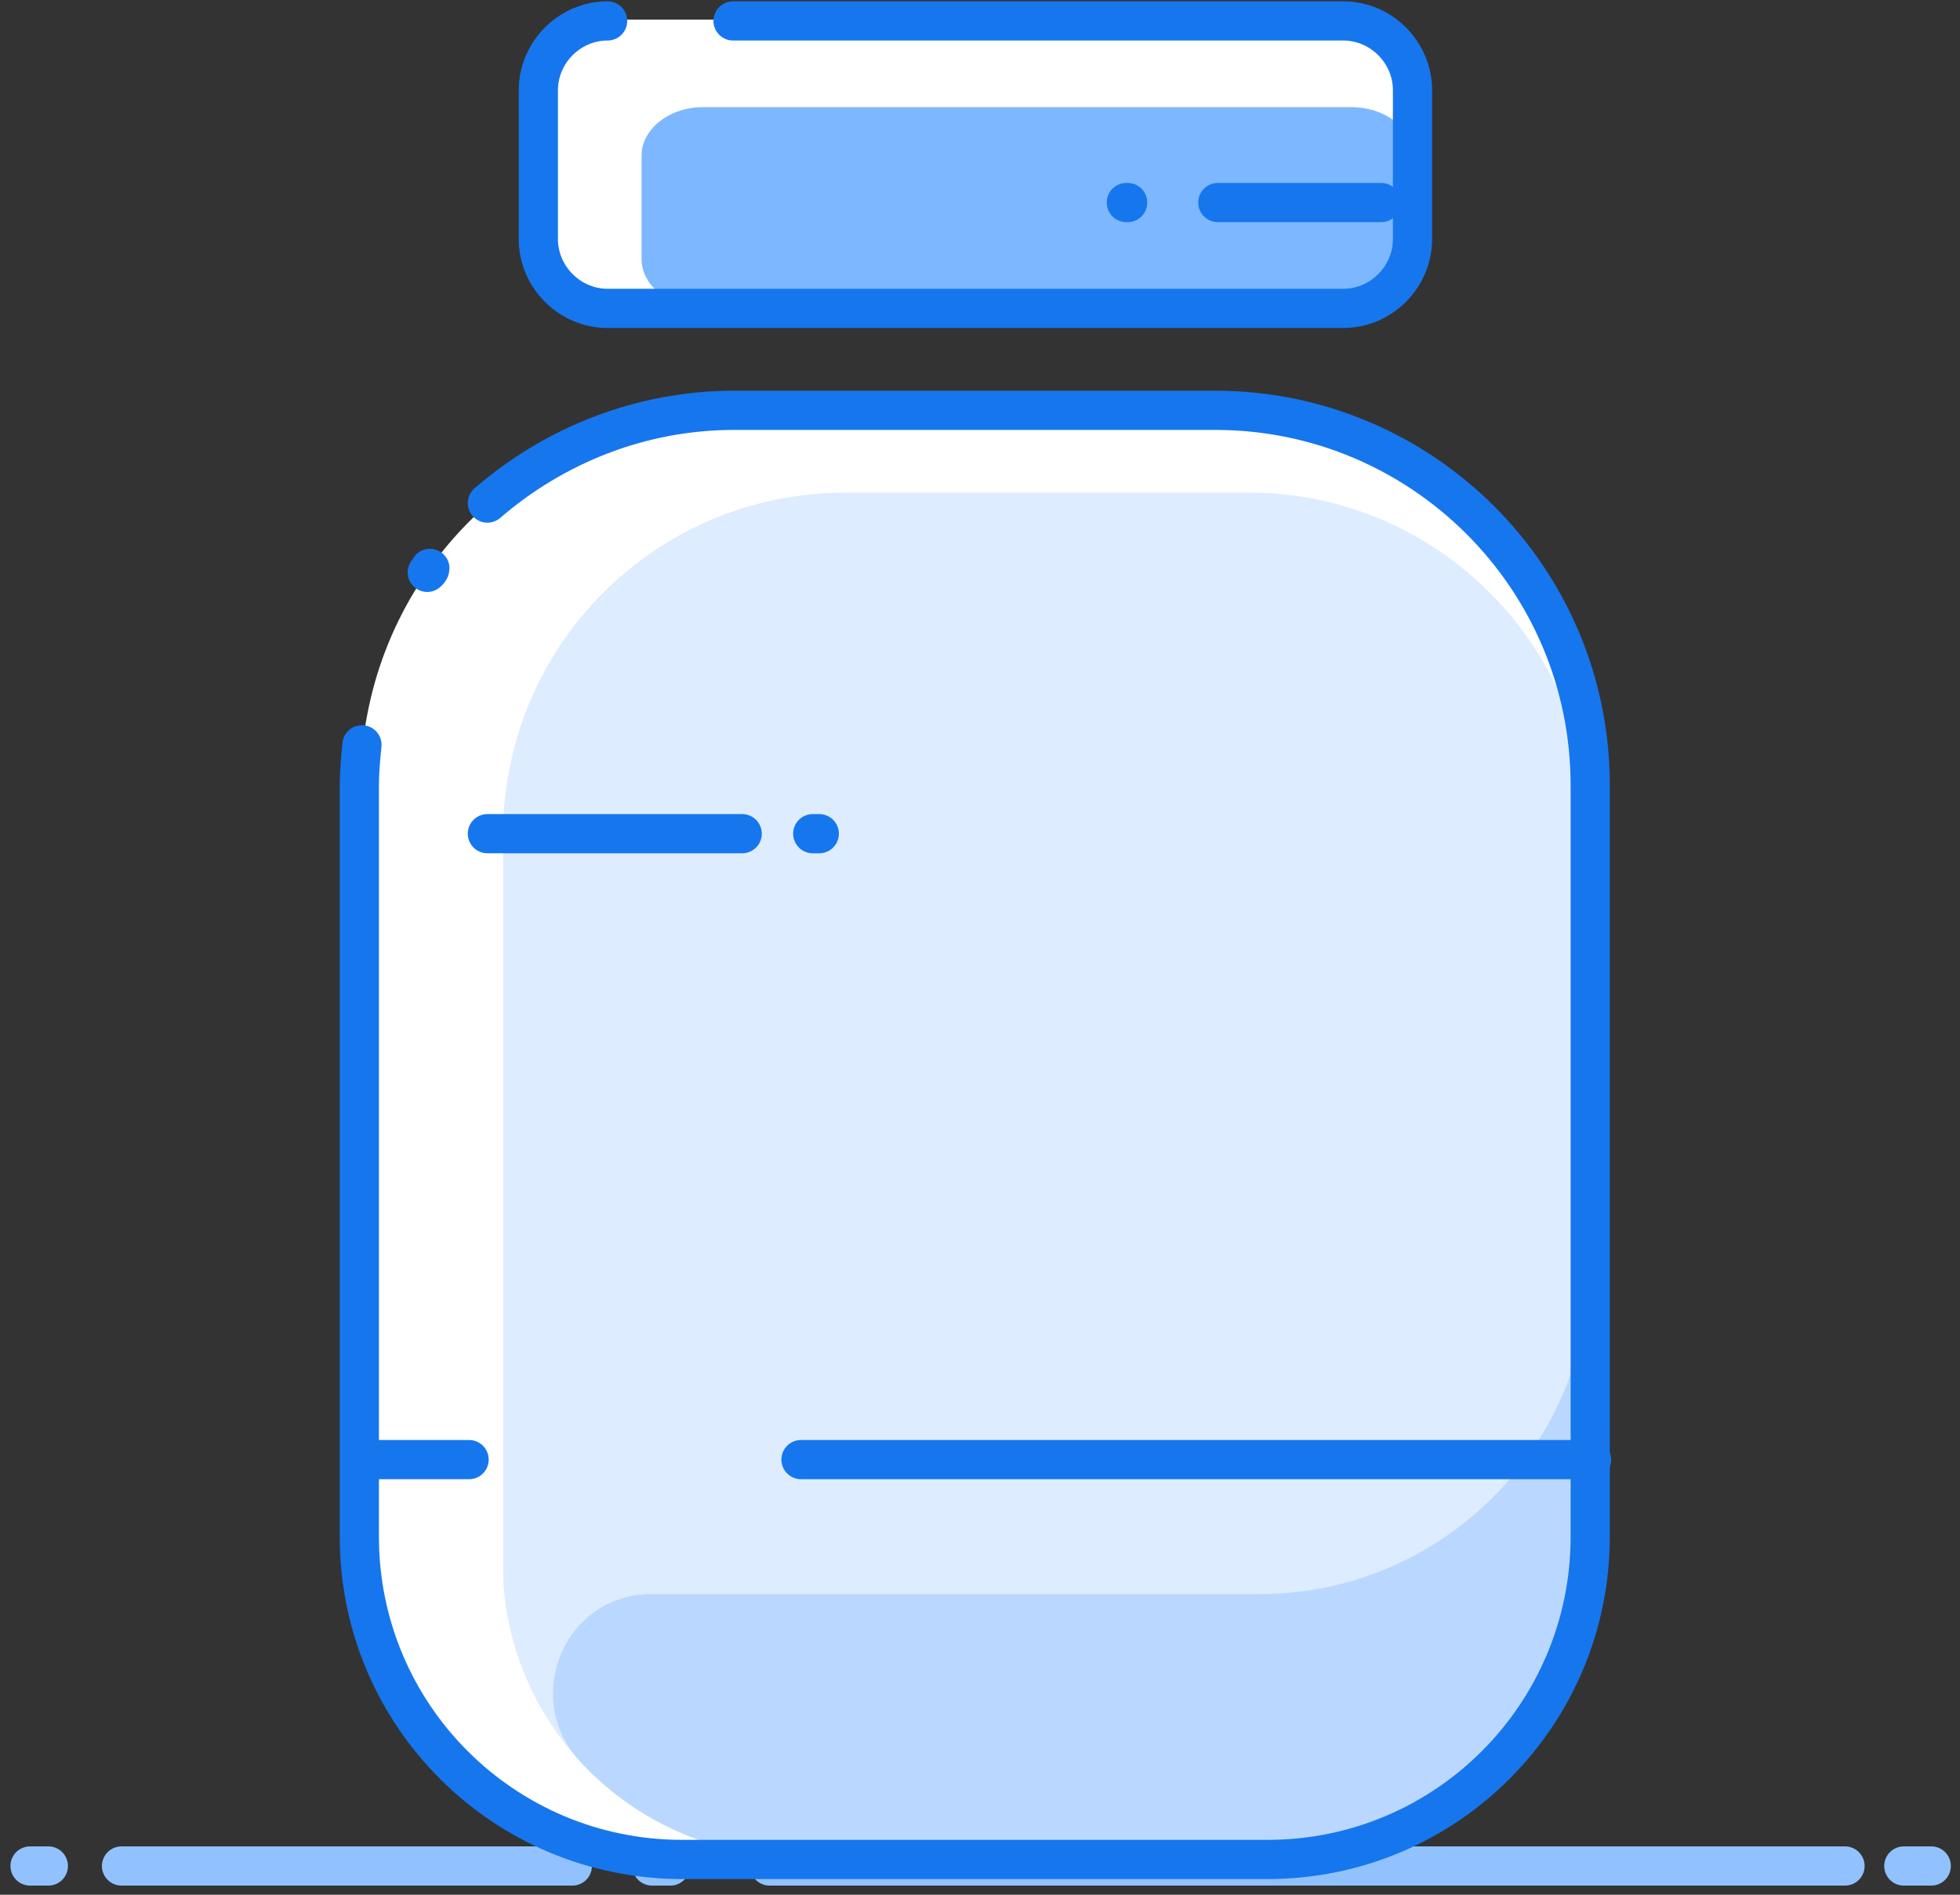 <?xml version="1.0" encoding="UTF-8"?>
<svg width="150px" height="145px" viewBox="0 0 150 145" version="1.1" xmlns="http://www.w3.org/2000/svg" xmlns:xlink="http://www.w3.org/1999/xlink">
    <rect x="0" y="0" width="150" height="145" fill="#333333" stroke="none"/>
    <!-- Generator: Sketch 51.2 (57519) - http://www.bohemiancoding.com/sketch -->
    <title>Protein</title>
    <desc>Created with Sketch.</desc>
    <defs></defs>
    <g id="Page-1" stroke="none" stroke-width="1" fill="none" fill-rule="evenodd">
        <g id="Protein" transform="translate(2, 1)">
            <g id="Group" transform="translate(0, 141)" stroke="#91C2FF" stroke-linecap="round" stroke-linejoin="round" stroke-width="3">
                <path d="M1.7,0.8 L0.3,0.8" id="Shape"></path>
                <path d="M41.8,0.8 L7.3,0.8" id="Shape"></path>
                <path d="M49.3,0.8 L47.9,0.8" id="Shape"></path>
                <path d="M139.2,0.8 L56.9,0.8" id="Shape"></path>
                <path d="M145.8,0.8 L143.7,0.8" id="Shape"></path>
            </g>
            <path d="M100.8,22.5 L44.5,22.5 C41.6,22.5 39.2,20.1 39.2,17.2 L39.2,5.8 C39.2,2.9 41.6,0.5 44.5,0.5 L100.8,0.5 C103.7,0.5 106.1,2.9 106.1,5.8 L106.1,17.2 C106.1,20.1 103.7,22.5 100.8,22.5 Z" id="Shape" fill="#FFFFFF" fill-rule="nonzero"></path>
            <path d="M101.4,22.5 L51.8,22.5 C49.2,22.5 47.1,20.9 47.1,18.8 L47.1,10.9 C47.1,8.9 49.2,7.2 51.8,7.2 L101.4,7.2 C104,7.2 106.1,8.8 106.1,10.9 L106.1,18.8 C106.1,20.9 104,22.5 101.4,22.5 Z" id="Shape" fill="#7DB7FF" fill-rule="nonzero"></path>
            <path d="M32.7,40.2 C38,34.2 45.7,30.4 54.3,30.4 L91.1,30.4 C106.9,30.4 119.8,43.2 119.8,59.1 L119.8,116.6 C119.8,130.2 108.8,141.3 95.1,141.3 L50.3,141.3 C36.7,141.3 25.6,130.3 25.6,116.6 L25.6,59.1 C25.6,51.8 28.3,45.2 32.7,40.2" id="Shape" fill="#FFFFFF" fill-rule="nonzero"></path>
            <path d="M119.7,62.9 L119.7,118.6 C119.7,131 109.6,141.1 97.2,141.1 L59,141.1 C47.4,141.1 37.8,132.3 36.6,121 C36.5,120.2 36.5,119.4 36.5,118.6 L36.5,62.9 C36.5,48.4 48.2,36.7 62.7,36.7 L93.6,36.7 C108,36.7 119.7,48.5 119.7,62.9 Z" id="Shape" fill="#DDECFE" fill-rule="nonzero"></path>
            <path d="M119.7,95.5 L119.7,118.6 C119.7,131 109.6,141.1 97.2,141.1 L59,141.1 C52.4,141.1 46.4,138.2 42.3,133.7 C37.9,128.8 41.3,121 47.8,121 C55.7,121 69.6,121 94.1,121 C108.3,121.1 119.7,109.7 119.7,95.5 Z" id="Shape" fill="#BAD8FF" fill-rule="nonzero"></path>
            <path d="M30.7,42.8 C30.8,42.7 30.9,42.6 30.9,42.5" id="Shape" stroke="#1676EE" stroke-width="3" stroke-linecap="round" stroke-linejoin="round"></path>
            <path d="M35.3,37.5 C40.4,33.1 47,30.4 54.2,30.4 L91,30.4 C106.8,30.4 119.7,43.2 119.7,59.1 L119.7,116.6 C119.7,130.2 108.7,141.3 95,141.3 L50.2,141.3 C36.6,141.3 25.5,130.3 25.5,116.6 L25.5,59.1 C25.5,58.1 25.6,57 25.7,56" id="Shape" stroke="#1676EE" stroke-width="3" stroke-linecap="round" stroke-linejoin="round"></path>
            <path d="M54.1,0.6 L100.8,0.6 C103.7,0.6 106.1,3 106.1,5.9 L106.1,17.3 C106.1,20.2 103.7,22.6 100.8,22.6 L44.5,22.6 C41.6,22.6 39.2,20.2 39.2,17.3 L39.2,5.9 C39.2,3 41.6,0.6 44.5,0.6" id="Shape" stroke="#1676EE" stroke-width="3" stroke-linecap="round" stroke-linejoin="round"></path>
            <path d="M60.2,62.8 L60.7,62.8" id="Shape" stroke="#1676EE" stroke-width="3" stroke-linecap="round" stroke-linejoin="round"></path>
            <path d="M35.3,62.8 L54.8,62.8" id="Shape" stroke="#1676EE" stroke-width="3" stroke-linecap="round" stroke-linejoin="round"></path>
            <path d="M84.3,14.5 L84.2,14.5" id="Shape" stroke="#1676EE" stroke-width="3" stroke-linecap="round" stroke-linejoin="round"></path>
            <path d="M103.7,14.5 L91.2,14.5" id="Shape" stroke="#1676EE" stroke-width="3" stroke-linecap="round" stroke-linejoin="round"></path>
            <path d="M59.3,110.7 L119.8,110.7" id="Shape" stroke="#1676EE" stroke-width="3" stroke-linecap="round" stroke-linejoin="round"></path>
            <path d="M26,110.7 L33.9,110.7" id="Shape" stroke="#1676EE" stroke-width="3" stroke-linecap="round" stroke-linejoin="round"></path>
        </g>
    </g>
</svg>
